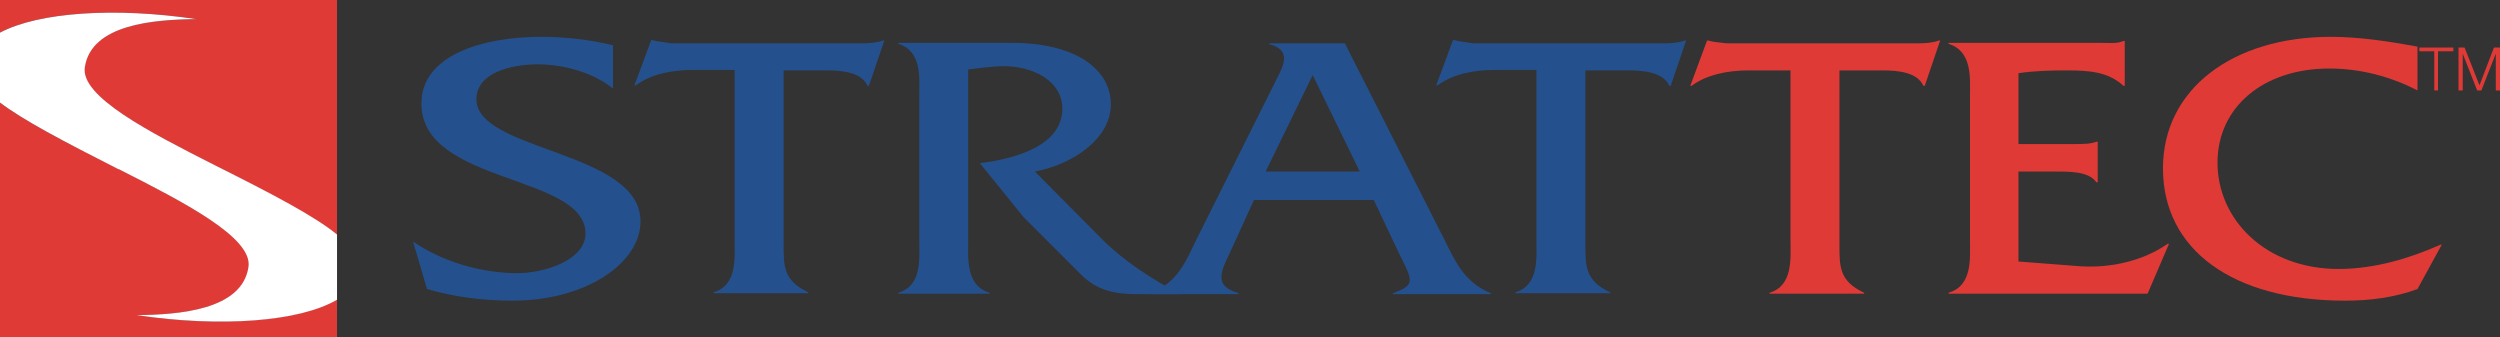 <?xml version="1.0" encoding="UTF-8"?>
<svg xmlns="http://www.w3.org/2000/svg" xmlns:xlink="http://www.w3.org/1999/xlink" version="1.1" id="Layer_1" x="0px" y="0px" width="536.3px" height="72.3px" viewBox="0 0 536.3 72.3" style="enable-background:new 0 0 536.3 72.3;" xml:space="preserve">
<rect x="0" y="0" width="536.3" height="72.3" fill="#333333" stroke="none"/>
<style type="text/css">
	.st0{fill-rule:evenodd;clip-rule:evenodd;fill:#E03A37;}
	.st1{fill:#24518E;}
	.st2{fill-rule:evenodd;clip-rule:evenodd;fill:#24518E;}
	.st3{fill:#E03A37;}
	.st4{fill:#FFFFFF;}
</style>
<g>
	<path class="st0" d="M518.6,10c-6-1.1-12.4-2.1-18.6-2.1c-21,0-36,11.2-36,28.2c0,17.5,15,28.4,39.1,28.4c5.3,0,10.7-0.7,15.5-2.5   l5.2-9.5h-0.3c-6.5,2.9-14.1,5.2-21.8,5.2c-15.8,0-26-10.7-26-22.8c0-11.9,9.8-20.2,24-20.2c6.8,0,13.3,1.8,18.9,4.7V10L518.6,10z"></path>
	<path class="st1" d="M131.4,9.7c-4.9-1.2-10.1-1.8-15.3-1.8c-12.5,0-25.7,3.9-25.7,14.3c0,17.4,35.2,15.1,35.2,27.9   c0,5.7-8.8,8.5-14.6,8.5c-8,0-16.4-2.6-22.4-6.8l3,10.2c5.8,1.7,12.1,2.5,18.3,2.5c16,0,27.5-8.2,27.5-17c0-15.2-35.2-15-35.2-26.2   c0-5.7,7.4-7.5,13.2-7.5c5.7,0,12.1,1.9,16.1,5.2V9.7L131.4,9.7z"></path>
	<path class="st2" d="M168.1,15.1h9.2c3.4,0,7.5,0.4,8.8,3.3h0.3l3.3-9.7h-0.3c-1.3,0.5-3,0.6-4.7,0.6h-38.2h-2.6   C142.6,9,141.2,9,140,8.6h-0.3l-3.6,9.7h0.3c3.2-2.4,7.8-3.3,12.2-3.3h9v36.5c0,3.7,0.6,9.7-4.5,11.2v0.2h20.3v-0.2   c-5.4-2.5-5.3-5.7-5.3-10.4V15.1L168.1,15.1z"></path>
	<path class="st1" d="M192.7,9.2v0.2c5.2,1.6,4.5,7.5,4.5,11.3v30.9c0,3.7,0.7,9.7-4.5,11.2v0.2h19.6v-0.2   c-5.2-1.5-4.6-7.5-4.6-11.2V14.9c2.4-0.3,4.6-0.6,7-0.7c6.9-0.2,13.2,3.2,13.2,9.1c0,7.7-9.5,10.7-17.7,11.7l9.4,11.6L232,59   c3.1,3,6.5,4.1,11.9,4.1h9.4c-5.8-2.9-12.3-7.2-16.6-11.5L222,36.8c8.4-1.6,16.3-7.2,16.3-14.4c0-7.5-7.5-13.2-21.2-13.2H192.7   L192.7,9.2z"></path>
	<path class="st2" d="M294.7,42.9l5.5,11.6c2.8,5.7,3.6,6.6-1.4,8.4v0.2h21v-0.2c-5.8-2.4-7.7-7-10-11.6l-21.3-42h-16.2v0.2   c4.9,1.2,3,4.7,1.5,7.6l-17.1,34.2c-2.3,4.7-4,9.3-9.9,11.6v0.2h18.9v-0.2c-4.9-1.5-4.2-3.9-2-8.4l5.3-11.6H294.7L294.7,42.9z    M291.7,36.8h-20.2l10.1-20.7L291.7,36.8L291.7,36.8z"></path>
	<path class="st2" d="M340.1,15.1h9.2c3.4,0,7.5,0.4,8.8,3.3h0.3l3.3-9.7h-0.3c-1.3,0.5-3,0.6-4.7,0.6h-38.2h-2.6   C314.6,9,313.3,9,312,8.6h-0.3l-3.6,9.7h0.3c3.2-2.4,7.8-3.3,12.2-3.3h9v36.5c0,3.7,0.6,9.7-4.5,11.2v0.2h20.3v-0.2   c-5.4-2.5-5.3-5.7-5.3-10.4V15.1L340.1,15.1z"></path>
	<path class="st0" d="M394.6,15.1h9.2c3.4,0,7.5,0.4,8.8,3.3h0.3l3.3-9.7h-0.3c-1.3,0.5-3,0.6-4.7,0.6H373h-2.6   c-1.3-0.2-2.7-0.2-3.9-0.6h-0.3l-3.6,9.7h0.3c3.2-2.4,7.8-3.3,12.2-3.3h9v36.5c0,3.7,0.6,9.7-4.5,11.2v0.2h20.3v-0.2   c-5.4-2.5-5.3-5.7-5.3-10.4V15.1L394.6,15.1z"></path>
	<path class="st0" d="M433,36.8h7.6c3.2,0,7.5-0.1,9.1,2.3h0.3v-8.7h-0.3c-1.2,0.5-2.9,0.5-4.5,0.5H433V15.7   c3.3-0.5,6.9-0.6,10.4-0.6c4.7,0,8.9,0.3,12.1,3.3h0.3V8.8h-0.3c-1.3,0.6-3.1,0.4-4.8,0.4H418v0.2c5.2,1.6,4.6,7.5,4.6,11.3v30.9   c0,3.7,0.6,9.7-4.6,11.2v0.2h42.7l4.6-10.7H465c-5.1,3.6-12.2,5.3-19,4.8l-13-1V36.8L433,36.8z"></path>
	<polygon class="st3" points="519,11 522.2,11 522.2,19.4 523,19.4 523,11 526.3,11 526.3,10.2 519,10.2 519,11  "></polygon>
	<polygon class="st3" points="527.4,19.4 528.3,19.4 528.3,11.5 528.3,11.5 531.4,19.4 532.3,19.4 535.4,11.5 535.4,11.5    535.4,19.4 536.3,19.4 536.3,10.2 535,10.2 531.9,18.3 528.7,10.2 527.4,10.2 527.4,19.4  "></polygon>
</g>
<g>
	<path class="st3" d="M29.4,67.6c9.2-0.1,22.6-1.1,24-10.3c1-6.3-13.9-13.9-27.8-21l-0.1,0C13.4,30.2,5,25.8,0,22v50.3h72.3v-8.1   C64.3,68.9,47.4,70.3,29.4,67.6z"></path>
	<path class="st3" d="M42.1,4.1c-9.2,0.1-22.6,1.1-24,10.3c-1,6.3,13.9,13.9,27.8,21c12.8,6.4,21.5,11.1,26.4,14.9V0H0v7   C8.3,2.6,24.7,1.5,42.1,4.1z"></path>
	<path class="st4" d="M46,35.4c-14-7.1-28.8-14.7-27.8-21C19.6,5.2,33,4.2,42.1,4.1C24.7,1.5,8.3,2.6,0,7V22   c5,3.8,13.4,8.2,25.4,14.3l0.1,0c14,7.1,28.8,14.7,27.8,21c-1.4,9.2-14.8,10.2-24,10.3c18.1,2.7,35,1.4,43-3.3V50.3   C67.5,46.4,58.8,41.8,46,35.4z"></path>
</g>
</svg>
